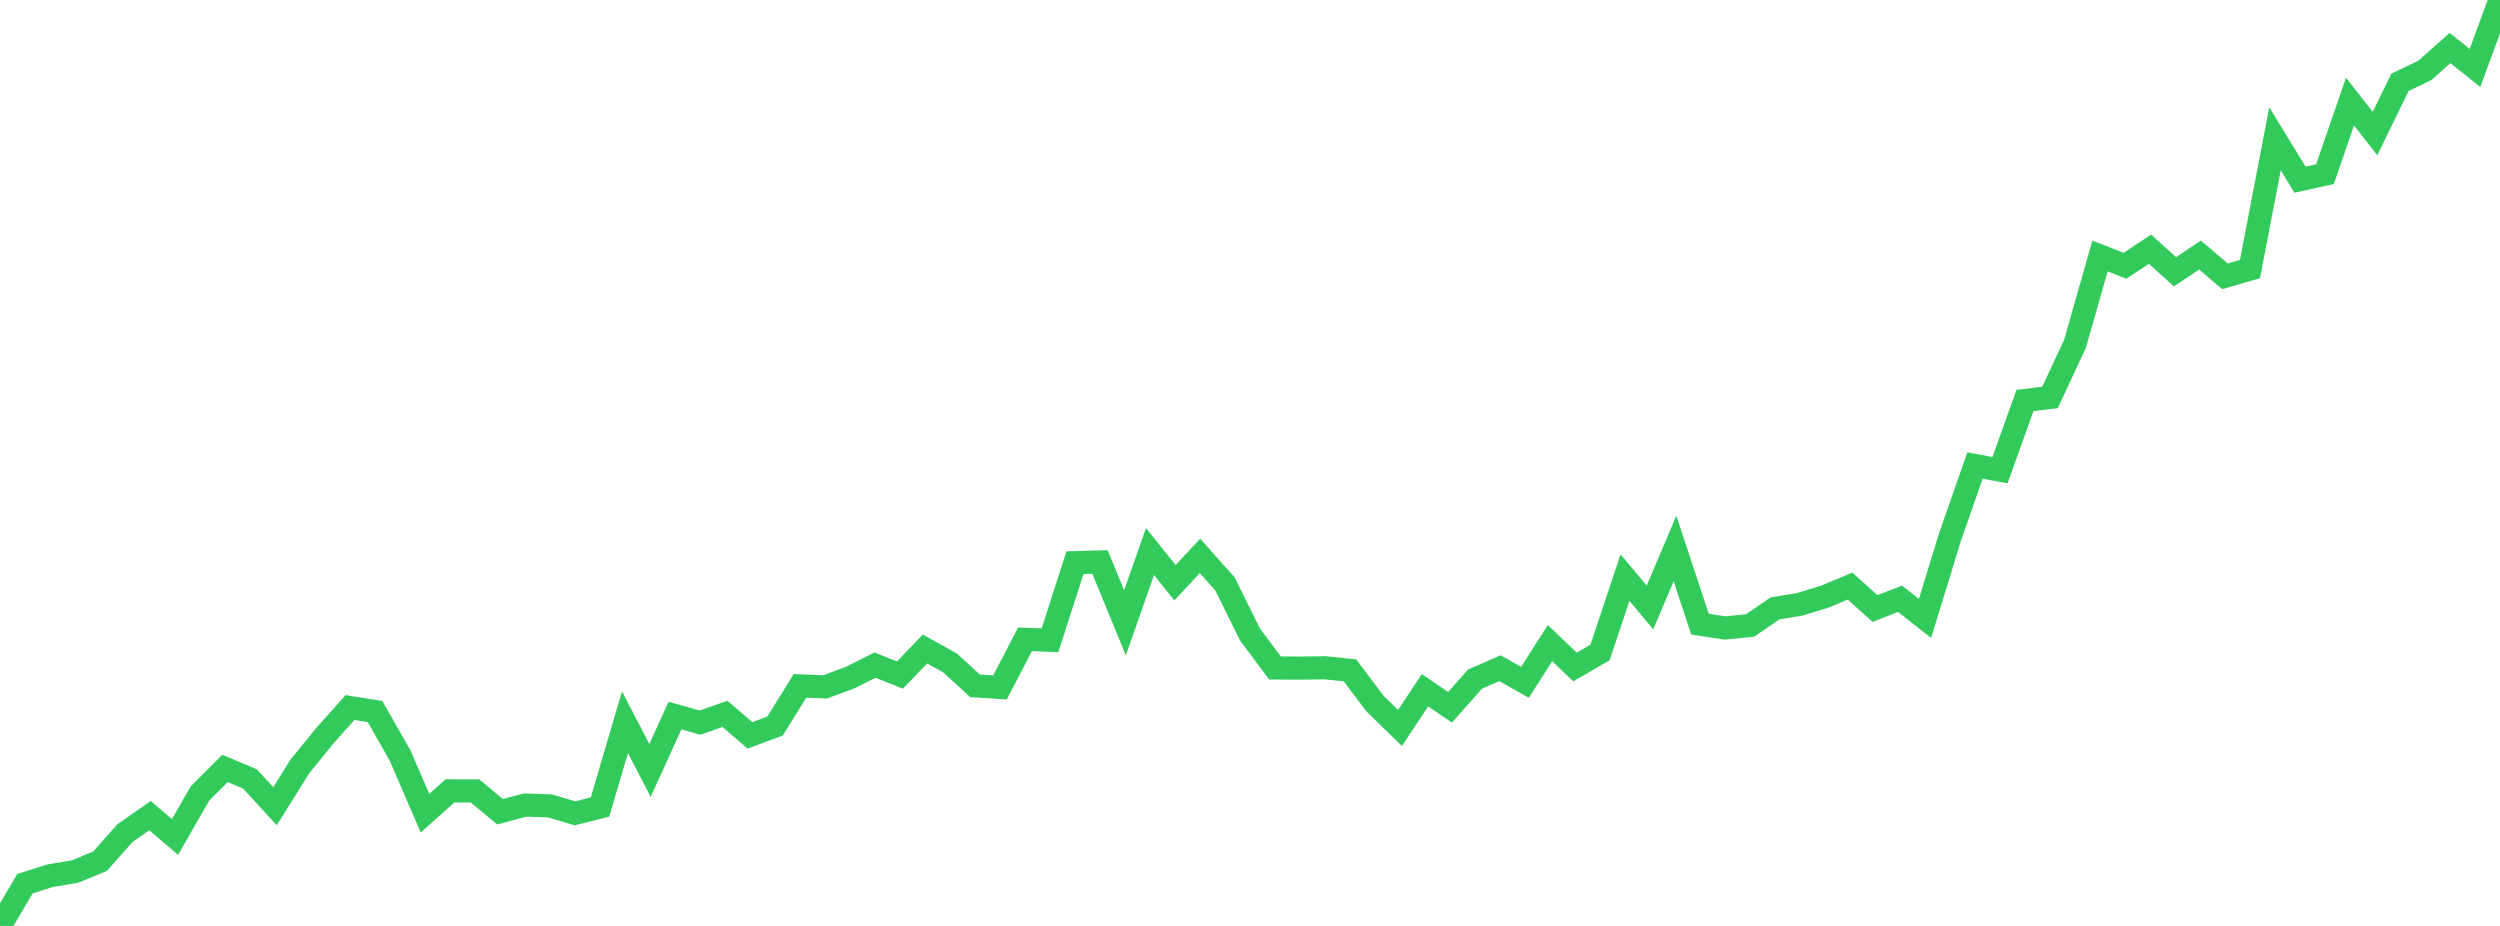 <?xml version="1.0" standalone="no"?>
<!DOCTYPE svg PUBLIC "-//W3C//DTD SVG 1.1//EN" "http://www.w3.org/Graphics/SVG/1.1/DTD/svg11.dtd">

<svg width="135" height="50" viewBox="0 0 135 50" preserveAspectRatio="none" 
  xmlns="http://www.w3.org/2000/svg"
  xmlns:xlink="http://www.w3.org/1999/xlink">


<polyline points="0.0, 50.0 1.35, 47.718 2.7, 47.29 4.05, 47.063 5.4, 46.507 6.75, 44.987 8.1, 44.043 9.45, 45.196 10.8, 42.844 12.15, 41.496 13.5, 42.064 14.85, 43.536 16.2, 41.378 17.55, 39.719 18.9, 38.208 20.25, 38.421 21.6, 40.787 22.95, 43.909 24.3, 42.707 25.65, 42.709 27.0, 43.833 28.35, 43.474 29.7, 43.517 31.05, 43.921 32.4, 43.578 33.75, 39 35.1, 41.603 36.45, 38.642 37.8, 39.02 39.15, 38.551 40.5, 39.71 41.85, 39.207 43.2, 37.038 44.55, 37.091 45.9, 36.595 47.25, 35.915 48.6, 36.452 49.95, 35.046 51.3, 35.797 52.65, 37.033 54.0, 37.121 55.35, 34.525 56.7, 34.575 58.05, 30.385 59.4, 30.346 60.75, 33.631 62.1, 29.784 63.45, 31.467 64.8, 30.018 66.15, 31.533 67.5, 34.264 68.85, 36.07 70.2, 36.078 71.55, 36.06 72.9, 36.199 74.25, 37.995 75.6, 39.309 76.95, 37.273 78.3, 38.195 79.65, 36.674 81.0, 36.082 82.35, 36.846 83.7, 34.727 85.05, 36.017 86.4, 35.236 87.75, 31.193 89.1, 32.801 90.45, 29.621 91.8, 33.704 93.15, 33.911 94.5, 33.777 95.85, 32.854 97.2, 32.631 98.55, 32.217 99.9, 31.647 101.25, 32.861 102.6, 32.332 103.95, 33.393 105.3, 29.003 106.65, 25.137 108.0, 25.39 109.35, 21.625 110.7, 21.462 112.05, 18.566 113.4, 13.825 114.75, 14.351 116.1, 13.456 117.45, 14.675 118.8, 13.773 120.15, 14.923 121.5, 14.527 122.85, 7.495 124.2, 9.701 125.55, 9.403 126.9, 5.486 128.25, 7.21 129.6, 4.447 130.95, 3.796 132.3, 2.593 133.65, 3.67 135.0, 0.0" fill="none" stroke="#32ca5b" stroke-width="1.25"/>

</svg>